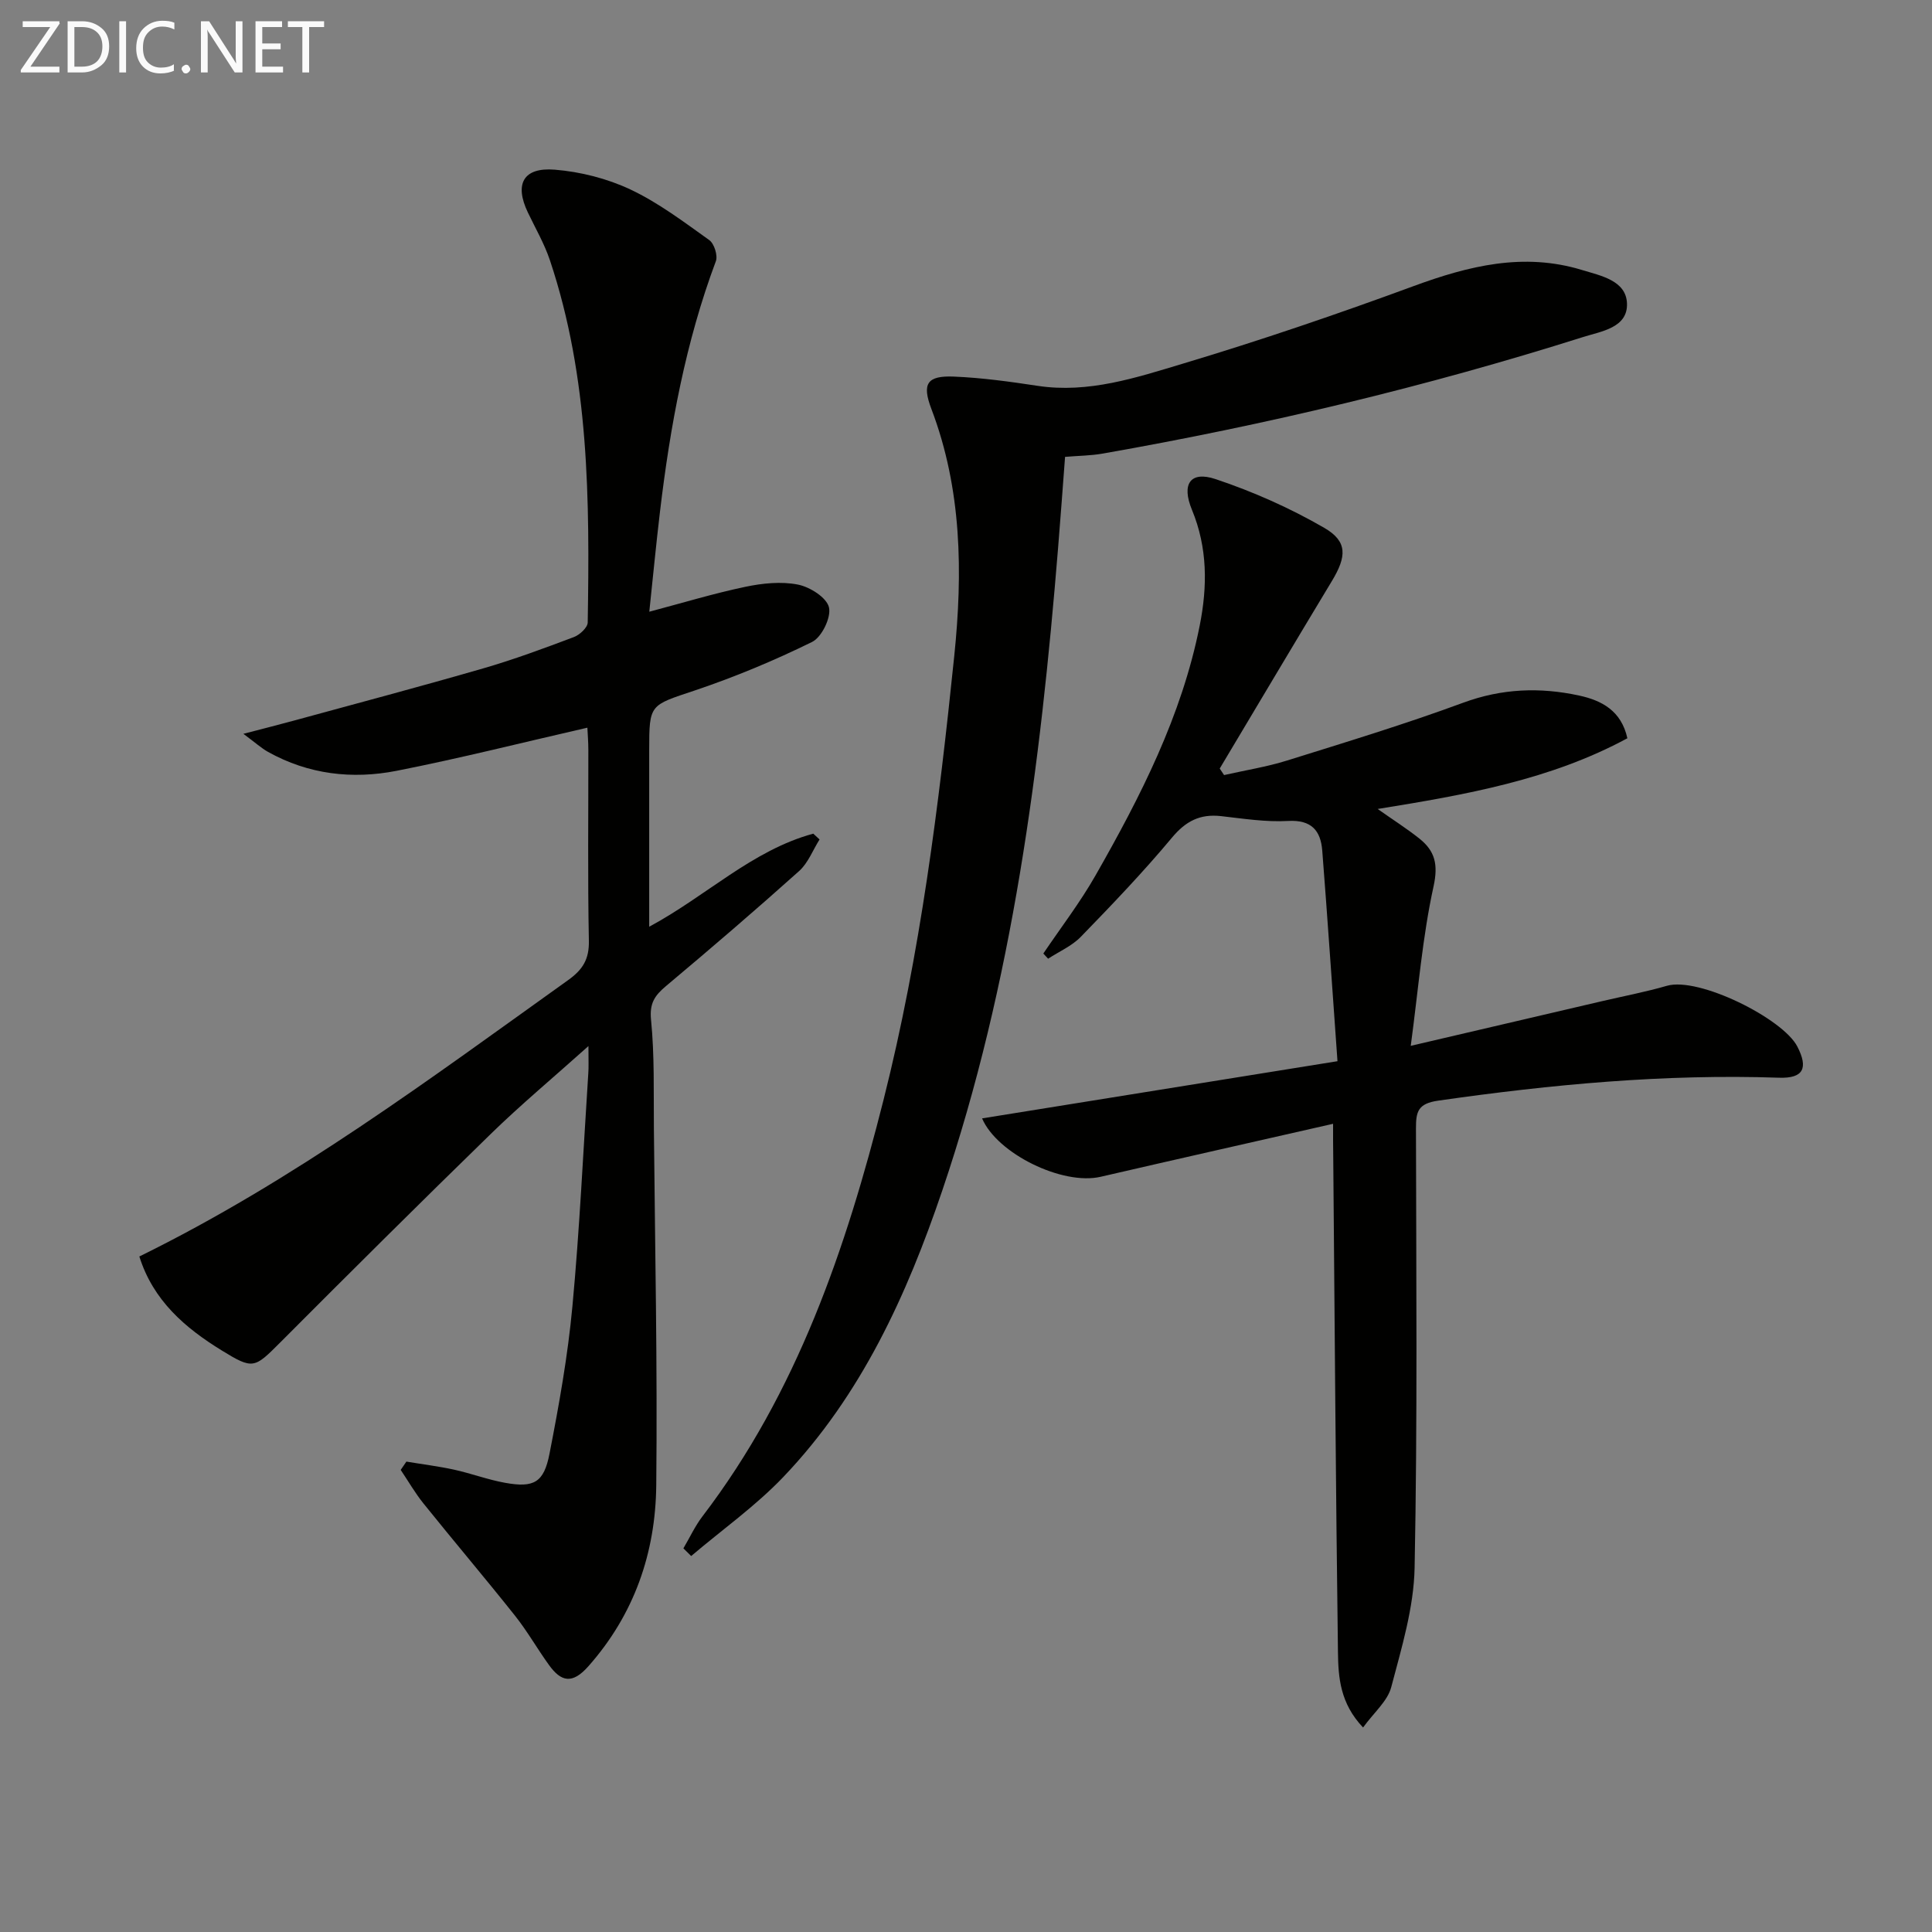 <svg enable-background="new 0 0 400 400" viewBox="0 0 400 400" xmlns="http://www.w3.org/2000/svg"><rect x="0" y="0" width="400" height="400" fill="#808080" stroke="none"/><path d="m121.83 216.58c-7.44 6.66-14.03 12.16-20.17 18.14-14.67 14.28-29.18 28.72-43.64 43.22-5.36 5.37-5.62 5.65-12.12 1.65-7.63-4.69-14.2-10.36-17.05-19.45 31.94-15.68 60.16-36.76 88.79-57.23 3.01-2.15 4.36-4.31 4.28-8.14-.26-13.16-.09-26.32-.11-39.49 0-1.61-.13-3.21-.2-4.62-13.39 3.06-26.38 6.35-39.51 8.93-9.17 1.8-18.25.75-26.61-3.92-1.36-.76-2.54-1.84-5.1-3.74 4.42-1.15 7.38-1.9 10.32-2.7 13.1-3.58 26.23-7.06 39.27-10.83 6.37-1.84 12.62-4.16 18.83-6.5 1.21-.45 2.85-1.97 2.87-3.02.41-25.3.34-50.59-7.82-74.98-1.15-3.44-3.01-6.64-4.58-9.93-2.8-5.86-.96-9.37 5.58-8.84 5.32.43 10.84 1.83 15.66 4.1 5.81 2.74 11.06 6.72 16.33 10.48 1.02.73 1.8 3.2 1.36 4.37-6.27 16.77-9.47 34.2-11.57 51.88-.8 6.73-1.45 13.49-2.21 20.69 6.95-1.84 13.36-3.79 19.9-5.16 3.53-.74 7.39-1.14 10.86-.46 2.48.48 5.96 2.68 6.44 4.72.49 2.08-1.5 6.18-3.5 7.16-7.85 3.86-16 7.26-24.3 10.05-9.3 3.12-9.42 2.75-9.42 12.35v36.56c11.84-6.36 21.31-15.83 33.97-19.27.43.4.87.8 1.3 1.2-1.39 2.21-2.37 4.87-4.23 6.54-9.04 8.1-18.26 16.01-27.56 23.81-2.33 1.96-3.44 3.55-3.1 6.99.74 7.43.52 14.97.59 22.46.23 24.64.75 49.28.49 73.91-.15 13.96-4.52 26.7-14.05 37.47-3.32 3.75-5.63 3.25-8.16-.26-2.43-3.36-4.48-7-7.06-10.24-6.21-7.81-12.67-15.42-18.92-23.2-1.75-2.17-3.15-4.63-4.72-6.95.39-.57.79-1.15 1.18-1.72 3.3.55 6.62.96 9.88 1.67 3.55.78 6.99 2.08 10.55 2.72 5.96 1.07 8.03-.02 9.2-6.03 1.97-10.09 3.79-20.26 4.74-30.49 1.5-16.05 2.24-32.16 3.29-48.25.1-1.32.03-2.65.03-5.65z" fill="#010100"/><path d="m276 232.67c-16.44 3.74-32.29 7.31-48.12 10.97-7.92 1.83-21.44-4.8-24.55-12.09 24.18-3.89 48.39-7.79 73.58-11.84-1.11-15.46-2.05-29.52-3.15-43.58-.32-4.15-2.22-6.43-7.06-6.16-4.6.26-9.28-.48-13.89-1-4.35-.49-7.31 1.02-10.18 4.47-5.95 7.13-12.39 13.86-18.87 20.53-1.85 1.9-4.49 3.03-6.76 4.52-.33-.36-.66-.71-.99-1.07 3.63-5.38 7.61-10.56 10.81-16.18 9.32-16.34 17.86-33.05 21.57-51.74 1.61-8.1 1.64-16.09-1.61-23.95-2.21-5.34-.34-8.1 4.88-6.36 7.78 2.6 15.42 5.99 22.52 10.1 4.87 2.82 4.62 5.95 1.59 10.98-7.8 12.92-15.5 25.9-23.24 38.85.3.45.6.9.9 1.35 4.36-.99 8.81-1.69 13.07-3.02 12.2-3.81 24.45-7.54 36.44-11.96 8-2.95 15.88-3.24 23.98-1.49 4.72 1.02 8.76 3.16 10.01 8.85-15.89 8.59-33.34 11.68-51.7 14.64 3.2 2.26 6.03 4.05 8.64 6.13 3.22 2.57 3.93 5.33 2.93 9.91-2.29 10.42-3.13 21.16-4.72 33 14.35-3.35 26.91-6.28 39.48-9.22 4.52-1.06 9.1-1.92 13.55-3.21 6.61-1.91 24.02 6.79 27 12.56 2.31 4.47 1.29 6.64-3.77 6.47-23.7-.81-47.16 1.39-70.59 4.75-4.22.6-4.59 2.32-4.59 5.73.05 30.32.32 60.65-.28 90.96-.16 8.29-2.7 16.61-4.84 24.74-.76 2.89-3.57 5.23-5.83 8.35-4.77-5.01-5.13-10.41-5.2-15.53-.46-34.3-.68-68.6-.98-102.89-.04-1.97-.03-3.94-.03-6.57z" fill="#010100"/><path d="m141.49 320.57c1.31-2.22 2.4-4.6 3.95-6.63 19.6-25.67 29.72-55.44 37.49-86.24 7.62-30.2 11.46-61.02 14.64-91.9 1.77-17.23 1.59-34.51-4.74-51.14-2-5.26-.88-6.92 4.68-6.69 5.78.24 11.57 1.04 17.3 1.91 10.57 1.61 20.45-1.7 30.19-4.62 16.03-4.81 31.89-10.22 47.6-16 11.48-4.23 22.86-7.05 34.94-3.36 3.9 1.19 9.13 2.17 9.31 6.92.19 5.07-5.38 5.78-9.09 6.96-32.6 10.31-65.79 18.22-99.46 24.13-2.43.43-4.93.44-7.79.68-.49 6.47-.94 12.7-1.45 18.93-3.67 45.1-9.36 89.85-23.97 132.96-7.36 21.72-16.81 42.43-32.87 59.27-5.77 6.05-12.72 10.97-19.12 16.41-.53-.53-1.07-1.06-1.61-1.59z" fill="#010100"/><g fill="#fafafa"><path d="m12.4 4.8-6.1 9h6v1.2h-8v-.5l6.1-8.9h-5.7v-1.2h7.6v.4z"/><path d="m14 15v-10.6h3c1.6 0 2.9.5 4 1.4s1.6 2.2 1.6 3.8-.5 3-1.6 3.9-2.4 1.5-4 1.5zm1.4-9.4v8.2h1.6c1.3 0 2.4-.4 3.1-1.1s1.1-1.8 1.1-3.1-.4-2.3-1.2-3-1.8-1-3.1-1z"/><path d="m26.1 4.4v10.6h-1.4v-10.6z"/><path d="m36.1 14.6c-.8.4-1.8.6-2.9.6-1.5 0-2.7-.5-3.6-1.4s-1.4-2.2-1.4-3.8c0-1.7.5-3.1 1.5-4.1s2.3-1.6 3.9-1.6c1 0 1.8.1 2.5.4v1.4c-.8-.4-1.6-.6-2.5-.6-1.2 0-2.1.4-2.9 1.2s-1.1 1.8-1.1 3.2c0 1.3.3 2.3 1 3s1.6 1.1 2.7 1.1c1 0 2-.2 2.7-.7v1.3z"/><path d="m37.6 14.3c0-.2.1-.5.3-.6s.4-.3.6-.3c.3 0 .5.1.6.3s.3.4.3.6-.1.4-.3.6-.4.3-.6.3c-.3 0-.5-.1-.6-.3s-.3-.4-.3-.6z"/><path d="m50.2 15h-1.6l-5.3-8.2c-.2-.2-.3-.5-.4-.7 0 .2.1.7.1 1.5v7.4h-1.4v-10.6h1.7l5.2 8.1c.2.4.4.6.4.7 0-.3-.1-.8-.1-1.5v-7.3h1.4z"/><path d="m58.6 15h-5.7v-10.6h5.5v1.2h-4.1v3.4h3.8v1.2h-3.8v3.6h4.3z"/><path d="m67.1 5.6h-3.1v9.4h-1.4v-9.4h-3v-1.2h7.5z"/></g></svg>